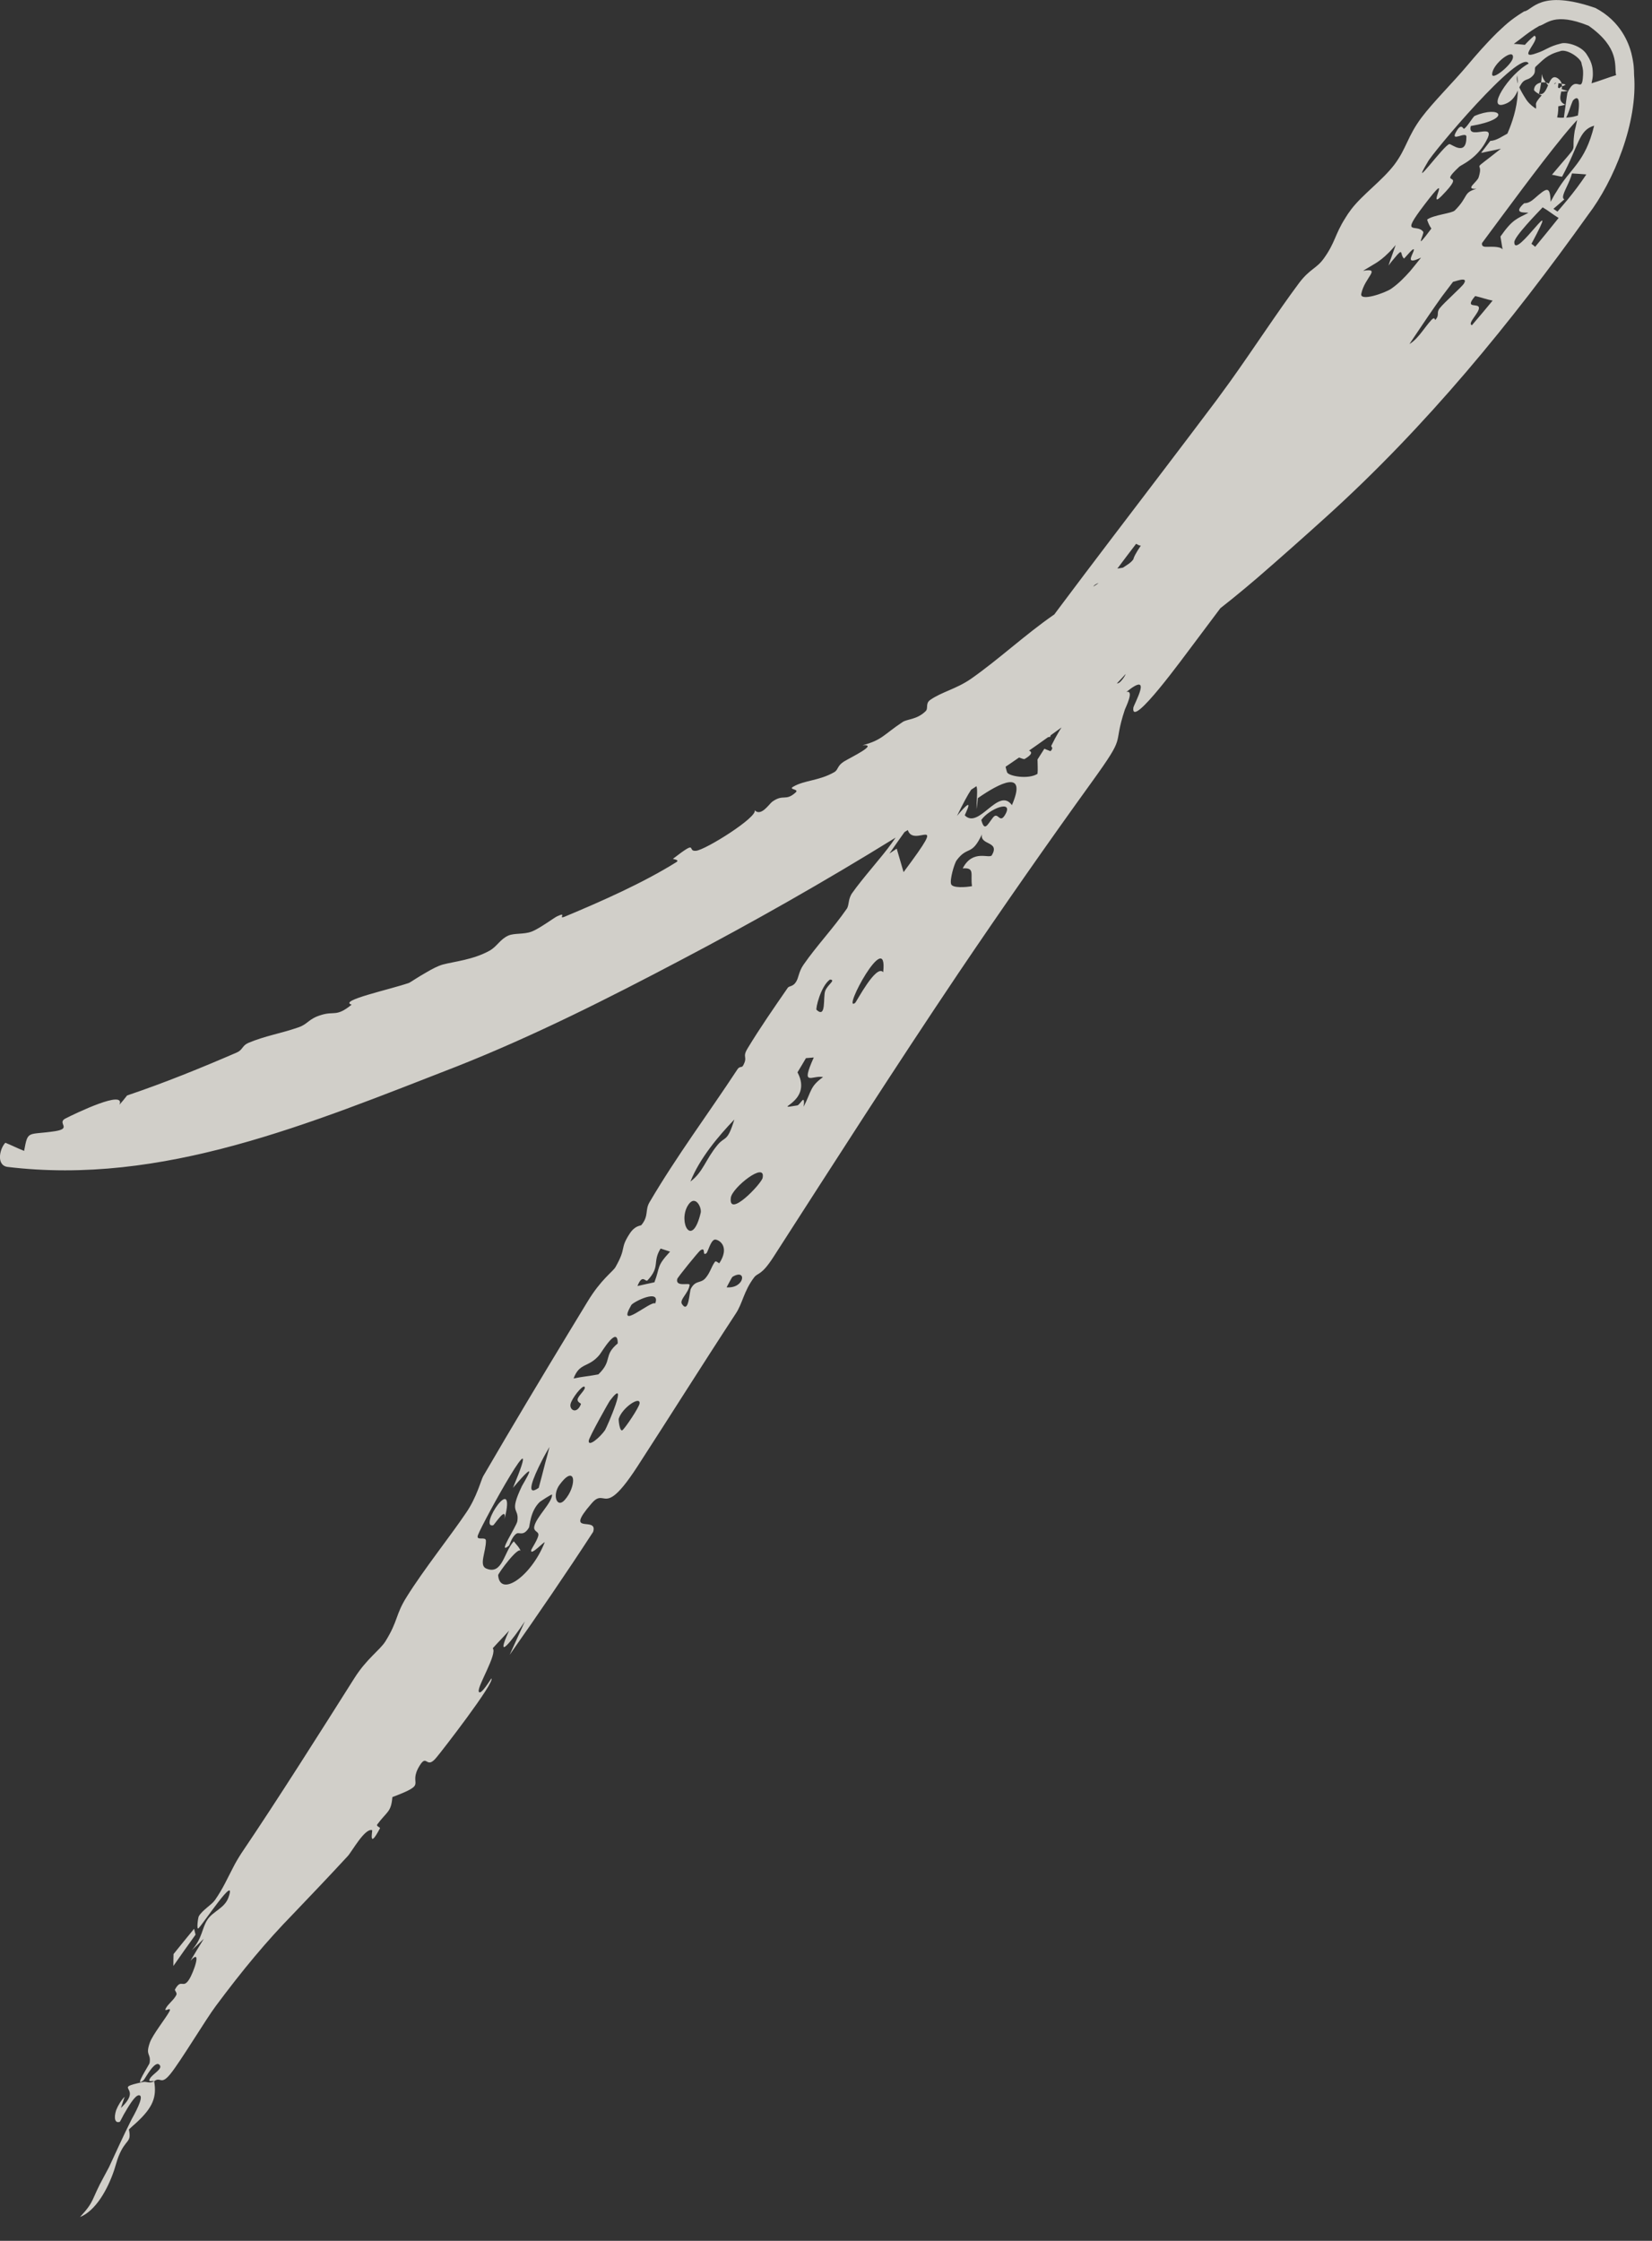 <?xml version="1.0" encoding="UTF-8"?> <svg xmlns="http://www.w3.org/2000/svg" viewBox="0 0 10.138 13.746" fill="none"><rect x="0" y="0" width="10.138" height="13.746" fill="#333333" stroke="none"/><path d="M6.701 4.796C6.428 5.174 6.15 5.572 5.878 5.975C5.49 6.552 5.11 7.146 4.747 7.71C4.671 7.828 4.652 7.805 4.628 7.836C4.563 7.922 4.558 7.995 4.514 8.06C4.305 8.379 4.116 8.681 3.911 8.997C3.776 9.205 3.735 9.197 3.7 9.191C3.68 9.188 3.662 9.185 3.63 9.223C3.455 9.425 3.672 9.295 3.64 9.397C3.475 9.651 3.302 9.903 3.128 10.151C3.159 10.084 3.189 10.015 3.221 9.946C3.148 10.056 3.031 10.207 3.124 10.003C3.091 10.04 3.058 10.073 3.024 10.111C3.053 10.146 2.929 10.344 2.938 10.376C2.948 10.408 3.015 10.294 3.016 10.296C3.038 10.321 2.706 10.749 2.68 10.779C2.615 10.86 2.622 10.755 2.576 10.83C2.496 10.958 2.641 10.936 2.408 11.024C2.4 11.118 2.376 11.11 2.315 11.192C2.307 11.203 2.335 11.21 2.332 11.215C2.259 11.354 2.287 11.228 2.284 11.227C2.239 11.212 2.158 11.361 2.134 11.386C2.014 11.516 1.904 11.631 1.796 11.744C1.635 11.909 1.49 12.083 1.324 12.306C1.264 12.386 1.107 12.647 1.046 12.722C0.986 12.796 0.987 12.736 0.946 12.767C0.963 12.865 0.938 12.929 0.834 13.024C0.822 13.034 0.807 13.048 0.791 13.063C0.809 13.149 0.771 13.116 0.726 13.232C0.718 13.253 0.711 13.28 0.701 13.311C0.661 13.431 0.587 13.562 0.491 13.6C0.585 13.499 0.558 13.496 0.638 13.352C0.642 13.344 0.654 13.323 0.669 13.294C0.706 13.215 0.758 13.099 0.807 13.002C0.853 12.92 0.881 12.854 0.853 12.853C0.828 12.852 0.787 12.924 0.759 12.972C0.746 12.997 0.737 13.015 0.735 13.016C0.704 13.027 0.698 12.99 0.713 12.944C0.725 12.915 0.742 12.886 0.765 12.862C0.758 12.884 0.749 12.908 0.742 12.931C0.886 12.795 0.678 12.815 0.877 12.772C0.901 12.767 0.912 12.783 0.944 12.768C0.941 12.759 0.905 12.779 0.92 12.751C0.935 12.723 1 12.692 0.98 12.668C0.952 12.632 0.891 12.751 0.883 12.758C0.883 12.758 0.883 12.759 0.883 12.759C0.814 12.819 0.917 12.665 0.918 12.655C0.928 12.593 0.89 12.613 0.92 12.529C0.937 12.482 1.015 12.383 1.038 12.342C1.06 12.302 1.003 12.349 1.017 12.321C1.031 12.293 1.066 12.27 1.082 12.238C1.089 12.224 1.07 12.211 1.074 12.204C1.113 12.133 1.122 12.204 1.161 12.142C1.187 12.102 1.243 11.946 1.169 12.028C1.196 11.982 1.223 11.938 1.251 11.893C1.226 11.916 1.202 11.941 1.177 11.963C1.243 11.889 1.238 11.829 1.273 11.776C1.308 11.723 1.38 11.706 1.403 11.637C1.454 11.488 1.25 11.797 1.218 11.829C1.205 11.841 1.215 11.764 1.22 11.755C1.244 11.715 1.298 11.686 1.319 11.656C1.37 11.583 1.396 11.521 1.43 11.457C1.444 11.429 1.461 11.4 1.481 11.369C1.703 11.041 1.97 10.618 2.175 10.294C2.251 10.174 2.33 10.124 2.365 10.069C2.444 9.942 2.426 9.907 2.495 9.797C2.598 9.631 2.77 9.415 2.861 9.279C2.925 9.186 2.951 9.082 2.965 9.056C3.009 8.981 3.054 8.904 3.101 8.824C3.275 8.529 3.466 8.214 3.606 7.984C3.689 7.847 3.761 7.801 3.777 7.773C3.848 7.648 3.801 7.665 3.864 7.568C3.898 7.516 3.93 7.521 3.936 7.515C3.983 7.458 3.957 7.424 3.986 7.375C4.154 7.089 4.346 6.833 4.526 6.559C4.539 6.539 4.553 6.551 4.56 6.537C4.592 6.479 4.552 6.49 4.588 6.431C4.663 6.307 4.747 6.186 4.834 6.06C4.842 6.047 4.865 6.054 4.884 6.025C4.903 5.996 4.9 5.963 4.931 5.918C5.012 5.801 5.111 5.698 5.197 5.574C5.205 5.562 5.207 5.543 5.211 5.522C5.214 5.509 5.219 5.495 5.227 5.482C5.294 5.386 5.413 5.256 5.471 5.174C5.663 4.904 5.827 4.646 6.009 4.393C6.052 4.334 6.11 4.296 6.133 4.265C6.185 4.197 6.127 4.235 6.178 4.165C6.596 3.59 7.035 3.028 7.464 2.457C7.491 2.42 7.52 2.381 7.548 2.342C7.692 2.141 7.84 1.913 7.973 1.735C8.04 1.647 8.079 1.649 8.125 1.584C8.194 1.488 8.192 1.438 8.255 1.339C8.265 1.322 8.277 1.304 8.293 1.283C8.364 1.191 8.481 1.109 8.557 1.01C8.632 0.91 8.636 0.839 8.723 0.722C8.795 0.626 8.917 0.506 9.006 0.4C9.06 0.336 9.116 0.271 9.189 0.199C9.23 0.162 9.26 0.127 9.353 0.07C9.406 0.064 9.449 -0.069 9.791 0.049C9.949 0.132 9.996 0.269 10.011 0.325C10.028 0.396 10.027 0.421 10.028 0.459C10.052 0.751 9.904 1.111 9.745 1.319C9.275 1.977 8.756 2.613 8.136 3.173C8.001 3.295 7.858 3.422 7.717 3.544C7.512 3.72 7.302 3.88 7.086 4.02C7.052 4.043 7.077 3.973 6.978 4.061C6.924 4.108 6.867 4.196 6.737 4.296C6.347 4.596 5.924 4.875 5.49 5.142C5.063 5.406 4.619 5.658 4.177 5.89C3.735 6.123 3.28 6.353 2.808 6.54C1.897 6.894 0.997 7.274 0.044 7.158C-0.025 7.146 -0.001 7.044 0.033 7.01C0.07 7.025 0.107 7.044 0.148 7.06C0.172 6.929 0.169 6.965 0.339 6.939C0.443 6.922 0.349 6.89 0.4 6.862C0.467 6.828 0.773 6.681 0.733 6.777C0.75 6.758 0.765 6.739 0.78 6.72C1.011 6.642 1.232 6.552 1.452 6.457C1.49 6.441 1.485 6.415 1.523 6.398C1.63 6.353 1.72 6.341 1.832 6.302C1.892 6.281 1.892 6.25 1.972 6.226C2.053 6.201 2.063 6.24 2.158 6.163C2.072 6.138 2.399 6.069 2.511 6.029C2.52 6.025 2.566 5.993 2.618 5.964C2.652 5.944 2.688 5.925 2.717 5.917C2.788 5.898 2.903 5.888 3.004 5.832C3.051 5.806 3.068 5.762 3.12 5.739C3.157 5.723 3.214 5.733 3.262 5.715C3.31 5.697 3.401 5.629 3.419 5.621C3.485 5.59 3.42 5.642 3.466 5.623C3.689 5.53 3.947 5.416 4.15 5.289C4.175 5.274 4.127 5.27 4.13 5.268C4.29 5.145 4.212 5.225 4.271 5.219C4.328 5.215 4.653 5.011 4.631 4.97C4.67 5.012 4.721 4.931 4.739 4.918C4.809 4.868 4.82 4.918 4.883 4.861C4.906 4.84 4.838 4.844 4.866 4.827C4.936 4.785 5.026 4.791 5.121 4.736C5.144 4.722 5.138 4.698 5.177 4.673C5.178 4.672 5.179 4.672 5.18 4.671C5.225 4.644 5.394 4.563 5.293 4.572C5.415 4.539 5.422 4.507 5.538 4.43C5.566 4.41 5.626 4.416 5.68 4.363C5.699 4.346 5.677 4.316 5.708 4.294C5.779 4.244 5.868 4.227 5.959 4.164C6.128 4.046 6.29 3.894 6.466 3.772C6.515 3.738 6.525 3.777 6.593 3.725C6.603 3.718 6.664 3.63 6.713 3.596C6.742 3.576 6.899 3.479 6.929 3.457C6.978 3.421 6.964 3.386 6.994 3.37C7.081 3.324 7.055 3.415 7.098 3.285C7.154 3.291 7.202 3.244 7.251 3.267C7.245 3.202 7.317 3.206 7.361 3.145C7.362 3.144 7.362 3.143 7.363 3.143C7.409 3.077 7.386 2.958 7.475 3.029C7.492 2.995 7.59 2.874 7.607 2.856C7.659 2.8 7.651 2.851 7.689 2.809C7.696 2.801 7.674 2.793 7.722 2.75C7.755 2.723 7.976 2.506 7.99 2.494C8.161 2.366 7.925 2.592 7.907 2.639C7.897 2.641 7.888 2.642 7.877 2.644C7.803 2.702 7.875 2.699 7.913 2.677C7.951 2.655 7.993 2.584 8.028 2.57C8.046 2.563 8.08 2.61 8.037 2.644C8.09 2.615 8.048 2.685 8.076 2.68C8.107 2.676 8.291 2.493 8.269 2.469C8.234 2.504 8.194 2.548 8.159 2.582C8.076 2.589 8.074 2.323 8.247 2.244C8.372 2.186 8.264 2.373 8.432 2.116C8.399 2.15 8.37 2.175 8.339 2.205C8.306 2.181 8.385 2.161 8.399 2.125C8.405 2.108 8.314 2.167 8.367 2.093C8.463 2.074 8.458 1.989 8.542 1.89C8.527 1.924 8.511 1.958 8.495 1.993C8.672 1.852 8.346 2.253 8.646 1.94C8.614 1.981 8.58 2.021 8.548 2.062C8.581 2.057 8.602 2.129 8.627 2.121C8.693 2.098 8.735 2.016 8.784 1.963C8.806 1.939 8.806 1.965 8.808 1.963C8.837 1.93 8.812 1.921 8.835 1.891C8.865 1.853 8.972 1.76 8.984 1.739C9.015 1.689 8.915 1.734 8.916 1.728C8.921 1.683 8.984 1.637 8.957 1.62C8.861 1.778 8.5 2.163 8.765 1.765C8.643 1.833 8.613 1.76 8.727 1.612C8.821 1.488 8.78 1.584 8.854 1.54C8.865 1.534 9.004 1.379 8.993 1.357C9.028 1.395 9.105 1.368 9.118 1.436C9.12 1.446 9.065 1.512 9.116 1.514C9.142 1.515 9.204 1.508 9.221 1.53C9.217 1.505 9.212 1.477 9.208 1.451C9.282 1.345 9.309 1.342 9.379 1.306C9.366 1.3 9.278 1.316 9.352 1.248C9.356 1.244 9.377 1.253 9.415 1.219C9.493 1.151 9.512 1.136 9.516 1.238C9.528 1.215 9.539 1.195 9.551 1.177C9.637 1.029 9.727 1.001 9.783 0.771C9.688 0.798 9.691 0.889 9.586 1.084C9.565 1.082 9.546 1.075 9.524 1.072C9.708 0.852 9.637 0.965 9.664 0.801C9.675 0.762 9.721 0.551 9.655 0.614C9.642 0.629 9.613 0.75 9.596 0.73C9.597 0.727 9.616 0.581 9.619 0.569C9.675 0.446 9.709 0.59 9.715 0.458C9.715 0.44 9.717 0.428 9.706 0.392C9.708 0.361 9.614 0.294 9.571 0.315C9.492 0.336 9.468 0.37 9.424 0.409C9.414 0.419 9.426 0.44 9.411 0.459C9.381 0.497 9.361 0.478 9.337 0.513C9.312 0.548 9.303 0.614 9.236 0.638C9.115 0.683 9.259 0.455 9.381 0.39C9.334 0.29 8.78 0.95 8.761 0.995C8.644 1.192 8.864 0.885 8.895 0.884C8.908 0.883 9 0.963 8.999 0.839C8.998 0.802 8.9 0.875 8.934 0.812C8.969 0.748 8.979 0.793 8.984 0.79C9.002 0.782 9.04 0.715 9.05 0.711C9.207 0.644 9.286 0.729 9.026 0.773C9.002 0.865 9.176 0.75 9.128 0.85C9.071 0.971 8.968 1.011 8.956 1.022C8.81 1.158 9.015 1.031 8.846 1.203C8.751 1.299 8.927 1.012 8.742 1.255C8.587 1.458 8.695 1.367 8.734 1.422C8.743 1.434 8.67 1.556 8.784 1.402C8.774 1.388 8.763 1.366 8.758 1.347C8.797 1.318 8.911 1.309 8.928 1.291C9.014 1.205 8.977 1.182 9.061 1.158C8.986 1.163 9.064 1.119 9.074 1.088C9.112 0.971 9.004 1.077 9.211 0.912C9.169 0.922 9.13 0.929 9.089 0.938C9.108 0.913 9.127 0.888 9.146 0.864C9.22 0.864 9.319 0.734 9.269 0.885C9.395 0.759 9.433 0.7 9.426 0.641C9.424 0.63 9.44 0.608 9.461 0.585C9.448 0.581 9.414 0.559 9.414 0.552C9.415 0.49 9.517 0.496 9.518 0.532C9.535 0.519 9.547 0.511 9.552 0.507C9.581 0.489 9.545 0.551 9.572 0.54C9.58 0.521 9.66 0.522 9.546 0.508C9.506 0.529 9.634 0.565 9.624 0.555C9.626 0.555 9.632 0.555 9.612 0.559C9.604 0.56 9.559 0.573 9.502 0.525C9.453 0.47 9.467 0.453 9.462 0.457C9.46 0.493 9.456 0.53 9.444 0.576C9.505 0.595 9.498 0.441 9.559 0.48C9.629 0.529 9.529 0.61 9.606 0.642C9.591 0.647 9.579 0.649 9.563 0.652C9.564 0.799 9.488 0.776 9.46 0.807C9.426 0.844 9.344 0.968 9.324 1.01C9.317 1.026 9.32 1.031 9.338 1.02C9.355 1.01 9.387 0.984 9.434 0.93C9.416 0.969 9.394 1.007 9.371 1.045C9.367 1.052 9.363 1.059 9.359 1.066C9.251 1.002 9.311 1.007 9.144 1.198C9.107 1.24 9.052 1.221 9.071 1.304C9.025 1.259 8.955 1.413 8.939 1.42C8.84 1.466 9.006 1.137 9.124 1.166C9.126 1.091 9.173 1.125 9.207 1.066C9.233 1.021 9.246 0.994 9.267 0.968C9.284 0.948 9.307 0.929 9.351 0.897C9.352 0.843 9.306 0.907 9.256 0.961C9.192 1.032 9.136 1.091 9.207 0.925C9.208 0.922 9.209 0.919 9.21 0.917C9.242 0.827 9.339 0.674 9.31 0.456C9.316 0.471 9.284 0.485 9.367 0.612C9.409 0.676 9.533 0.727 9.588 0.722C9.65 0.722 9.674 0.711 9.69 0.706C9.74 0.684 9.713 0.696 9.703 0.71C9.675 0.739 9.633 0.786 9.593 0.835C9.512 0.934 9.426 1.047 9.341 1.16C9.17 1.388 9 1.622 8.848 1.82C8.737 1.975 8.611 2.171 8.55 2.258C8.407 2.467 8.282 2.644 8.166 2.807C7.88 3.206 7.652 3.516 7.322 3.954C7.275 4.015 6.94 4.479 6.955 4.342C6.957 4.322 7.081 4.108 6.912 4.245C6.964 4.23 6.906 4.343 6.903 4.353C6.824 4.592 6.921 4.491 6.701 4.796ZM5.545 5.35C5.842 4.952 5.595 5.225 5.568 5.08C5.531 5.132 5.494 5.184 5.458 5.236C5.473 5.226 5.488 5.216 5.503 5.206C5.503 5.206 5.503 5.206 5.503 5.206C5.517 5.254 5.531 5.302 5.545 5.35ZM1.064 12.06C1.064 12.036 1.064 12.012 1.065 11.987C1.107 11.935 1.148 11.884 1.191 11.832C1.194 11.844 1.197 11.856 1.2 11.868C1.154 11.932 1.109 11.995 1.064 12.06ZM9.433 0.325C9.486 0.308 9.504 0.285 9.579 0.267C9.61 0.256 9.707 0.279 9.74 0.338C9.773 0.388 9.775 0.423 9.775 0.458C9.775 0.471 9.772 0.489 9.767 0.511C9.818 0.496 9.867 0.476 9.918 0.461C9.918 0.46 9.918 0.459 9.917 0.458C9.906 0.405 9.942 0.294 9.749 0.158C9.537 0.072 9.491 0.149 9.446 0.159C9.373 0.201 9.345 0.23 9.29 0.269C9.313 0.27 9.334 0.273 9.358 0.275C9.373 0.258 9.393 0.238 9.416 0.219C9.462 0.238 9.299 0.376 9.433 0.325C9.433 0.325 9.433 0.325 9.433 0.325ZM9.467 1.272C9.432 1.309 9.292 1.452 9.293 1.486C9.294 1.603 9.596 1.127 9.398 1.496C9.407 1.501 9.413 1.508 9.421 1.514C9.47 1.455 9.517 1.397 9.565 1.337C9.531 1.317 9.502 1.292 9.467 1.272ZM6.586 3.89C6.636 3.832 6.827 3.519 6.72 3.587C6.688 3.607 6.643 3.777 6.604 3.825C6.579 3.856 6.577 3.799 6.54 3.871C6.555 3.877 6.57 3.886 6.586 3.89C6.586 3.89 6.586 3.89 6.586 3.89ZM6.667 4.128C6.709 4.06 6.75 3.991 6.792 3.924C6.725 3.946 6.678 4.053 6.628 4.025C6.638 4.005 6.647 3.985 6.656 3.965C6.676 3.959 6.696 3.953 6.716 3.947C6.732 3.874 6.695 3.899 6.778 3.801C6.663 3.812 6.617 3.796 6.558 4.023C6.545 3.962 6.399 3.904 6.415 4.066C6.418 4.096 6.485 4.027 6.488 4.029C6.529 4.041 6.518 4.098 6.558 4.107C6.575 4.112 6.609 4.065 6.634 4.072C6.645 4.076 6.639 4.14 6.667 4.128ZM6.411 4.135C6.406 4.102 6.31 4.135 6.277 4.201C6.224 4.303 6.374 4.191 6.411 4.135ZM1.064 12.06C1.064 12.06 1.064 12.06 1.064 12.06C1.064 12.06 1.064 12.06 1.064 12.06C1.064 12.06 1.064 12.06 1.064 12.06ZM9.647 1.064C9.634 1.117 9.594 1.177 9.592 1.207C9.591 1.214 9.594 1.22 9.6 1.223C9.578 1.242 9.556 1.262 9.533 1.281C9.541 1.287 9.55 1.292 9.558 1.298C9.578 1.274 9.598 1.251 9.619 1.226C9.659 1.177 9.698 1.126 9.735 1.07C9.706 1.068 9.677 1.065 9.647 1.064ZM9.053 1.816C8.982 1.899 9.074 1.856 9.076 1.888C9.078 1.92 9.002 1.985 9.033 1.995C9.076 1.945 9.118 1.895 9.16 1.844C9.123 1.837 9.089 1.824 9.053 1.816C9.053 1.816 9.053 1.816 9.053 1.816ZM4.404 7.023C4.451 6.967 4.463 7.01 4.507 6.866C4.507 6.866 4.507 6.866 4.507 6.867C4.41 6.968 4.294 7.105 4.237 7.248C4.316 7.189 4.329 7.113 4.404 7.023ZM9.157 0.455C9.155 0.497 9.274 0.4 9.284 0.357C9.297 0.286 9.158 0.391 9.157 0.455ZM3.057 9.663C3.068 9.801 3.259 9.672 3.342 9.463C3.349 9.445 3.251 9.552 3.26 9.508C3.261 9.503 3.304 9.438 3.304 9.415C3.305 9.393 3.272 9.396 3.279 9.363C3.291 9.306 3.388 9.218 3.388 9.169C3.388 9.162 3.317 9.21 3.313 9.213C3.253 9.27 3.252 9.36 3.246 9.371C3.213 9.426 3.187 9.398 3.171 9.407C3.142 9.424 3.127 9.478 3.124 9.481C3.046 9.546 3.17 9.364 3.175 9.331C3.187 9.244 3.12 9.29 3.203 9.116C3.211 9.099 3.328 8.915 3.148 9.127C3.358 8.623 2.965 9.333 2.933 9.417C2.919 9.456 2.981 9.422 2.982 9.451C2.983 9.518 2.937 9.603 2.984 9.622C3.084 9.664 3.092 9.52 3.153 9.455C3.168 9.475 3.186 9.49 3.196 9.516C3.184 9.478 3.056 9.653 3.057 9.663C3.057 9.663 3.057 9.663 3.057 9.663ZM3.672 8.431C3.762 8.344 3.7 8.317 3.791 8.241C3.791 8.126 3.693 8.294 3.679 8.311C3.612 8.392 3.557 8.356 3.52 8.456C3.572 8.445 3.621 8.441 3.672 8.431ZM3.096 9.319C3.111 9.231 3.034 9.355 3.026 9.357C2.933 9.375 3.174 9.013 3.096 9.319ZM6.978 3.59C7.005 3.558 6.963 3.559 6.977 3.524C6.991 3.489 7.089 3.406 7.07 3.396C7.052 3.386 6.872 3.539 7.001 3.347C6.988 3.347 6.982 3.34 6.972 3.336C6.933 3.387 6.895 3.437 6.857 3.488C6.904 3.48 6.953 3.472 6.998 3.465C6.998 3.509 6.959 3.505 6.958 3.506C6.958 3.506 6.958 3.506 6.958 3.506C6.92 3.561 6.919 3.661 6.978 3.59ZM5.011 6.195C5.072 6.25 5.05 6.118 5.064 6.079C5.078 6.04 5.133 6.011 5.093 6.009C5.036 6.05 5.004 6.189 5.011 6.195C5.011 6.195 5.011 6.195 5.011 6.195ZM4.016 7.866C4.053 7.769 4.026 7.771 4.112 7.678C4.093 7.672 4.073 7.665 4.054 7.659C4.002 7.743 4.054 7.768 3.974 7.854C3.961 7.868 3.943 7.81 3.912 7.889C3.945 7.881 3.981 7.874 4.016 7.866ZM4.22 7.397C4.161 7.499 4.247 7.661 4.3 7.44C4.308 7.407 4.265 7.321 4.22 7.397ZM6.34 4.463C6.461 4.304 6.307 4.472 6.257 4.5C6.514 4.112 6.231 4.546 6.138 4.536C6.123 4.596 6.105 4.713 6.185 4.626C6.219 4.589 6.189 4.59 6.19 4.587C6.248 4.517 6.274 4.549 6.34 4.463ZM3.565 8.614C3.568 8.607 3.538 8.603 3.546 8.579C3.554 8.557 3.599 8.52 3.587 8.507C3.575 8.494 3.508 8.579 3.501 8.614C3.494 8.649 3.539 8.678 3.565 8.614ZM4.021 7.996C4.056 7.901 3.884 7.987 3.874 8.006C3.779 8.171 3.996 7.975 4.021 7.996ZM6.21 4.939C6.307 4.714 6.133 4.804 6.001 4.896C5.999 4.918 5.996 4.941 5.993 4.964C5.992 4.852 6.03 4.684 5.873 5.005C5.997 4.857 5.918 4.999 5.921 5.002C6.008 5.09 6.127 4.824 6.21 4.939C6.21 4.939 6.21 4.939 6.21 4.939ZM3.372 8.876C3.36 8.897 3.341 8.929 3.325 8.961C3.272 9.064 3.221 9.187 3.306 9.127C3.32 9.076 3.333 9.025 3.346 8.974C3.355 8.942 3.364 8.908 3.372 8.876ZM8.538 1.771C8.585 1.738 8.619 1.702 8.654 1.663C8.675 1.638 8.697 1.61 8.721 1.58C8.627 1.626 8.662 1.574 8.674 1.543C8.691 1.494 8.619 1.587 8.616 1.586C8.589 1.561 8.616 1.512 8.557 1.584C8.547 1.595 8.535 1.61 8.521 1.629C8.527 1.609 8.534 1.59 8.541 1.571C8.549 1.549 8.557 1.526 8.565 1.503C8.548 1.523 8.533 1.54 8.519 1.553C8.463 1.609 8.426 1.623 8.365 1.661C8.479 1.643 8.375 1.7 8.354 1.802C8.343 1.852 8.501 1.797 8.538 1.771C8.538 1.771 8.538 1.771 8.538 1.771ZM6.367 4.747C6.37 4.718 6.367 4.688 6.367 4.659C6.381 4.637 6.395 4.615 6.409 4.593C6.422 4.598 6.434 4.604 6.447 4.608C6.47 4.583 6.447 4.583 6.452 4.574C6.452 4.574 6.452 4.574 6.452 4.574C6.518 4.442 6.556 4.394 6.656 4.326C6.624 4.302 6.592 4.279 6.56 4.255C6.547 4.278 6.535 4.301 6.523 4.325C6.532 4.348 6.541 4.372 6.55 4.396C6.523 4.413 6.497 4.43 6.469 4.447C6.462 4.471 6.451 4.499 6.445 4.52C6.285 4.551 6.505 4.376 6.469 4.347C6.446 4.328 6.287 4.55 6.281 4.594C6.28 4.6 6.382 4.601 6.288 4.656C6.274 4.665 6.125 4.565 6.18 4.737C6.188 4.761 6.31 4.783 6.367 4.747ZM6.997 3.985C6.813 4.039 7.248 3.658 7.026 3.797C7.026 3.71 7.018 3.721 6.939 3.749C6.932 3.751 6.949 3.704 6.945 3.706C6.886 3.743 6.849 3.815 6.811 3.787C6.803 3.803 6.795 3.818 6.786 3.834C6.866 3.801 6.819 3.913 6.822 3.971C6.824 3.998 6.856 3.963 6.858 3.986C6.858 3.994 6.81 4.041 6.821 4.052C6.846 4.078 6.909 4.072 6.971 4.031C6.971 4.031 6.971 4.031 6.971 4.031C6.98 4.016 6.988 4 6.997 3.985ZM5.051 6.607C4.983 6.594 4.911 6.672 4.994 6.487C4.978 6.488 4.962 6.49 4.946 6.491C4.929 6.52 4.912 6.549 4.894 6.578C4.995 6.766 4.716 6.81 4.893 6.781C4.912 6.777 4.942 6.701 4.932 6.789C4.932 6.789 4.932 6.789 4.932 6.789C4.982 6.689 4.971 6.665 5.051 6.607ZM5.42 5.964C5.451 5.678 5.162 6.217 5.248 6.152C5.256 6.146 5.377 5.912 5.42 5.964ZM4.415 7.748C4.477 7.652 4.42 7.608 4.391 7.604C4.363 7.6 4.344 7.682 4.335 7.688C4.306 7.709 4.335 7.644 4.297 7.671C4.285 7.68 4.158 7.836 4.156 7.846C4.144 7.898 4.233 7.866 4.232 7.882C4.226 7.934 4.166 7.973 4.186 8.001C4.228 8.061 4.23 7.922 4.24 7.905C4.269 7.851 4.299 7.875 4.329 7.841C4.359 7.806 4.364 7.773 4.387 7.741C4.395 7.73 4.411 7.753 4.415 7.748ZM4.485 7.347C4.468 7.477 4.672 7.262 4.68 7.226C4.702 7.12 4.493 7.285 4.485 7.347ZM6.63 4.19C6.597 4.301 6.774 4.115 6.804 4.047C6.783 4.048 6.641 4.152 6.63 4.19ZM6.171 4.993C6.219 4.904 6.07 4.961 6.022 5.03C6.042 5.104 6.059 5.06 6.093 5.016C6.126 4.973 6.134 5.062 6.171 4.993ZM3.713 8.773C3.725 8.754 3.865 8.431 3.743 8.592C3.734 8.604 3.614 8.818 3.613 8.838C3.609 8.879 3.681 8.819 3.713 8.773ZM5.965 5.436C5.954 5.363 5.985 5.321 5.908 5.327C5.908 5.327 5.908 5.327 5.908 5.327C5.97 5.206 6.073 5.271 6.087 5.246C6.138 5.158 6.012 5.187 6.026 5.118C5.962 5.255 5.939 5.186 5.871 5.277C5.856 5.297 5.827 5.399 5.837 5.424C5.846 5.449 5.929 5.443 5.965 5.436ZM3.466 9.201C3.502 9.16 3.518 9.109 3.517 9.079C3.516 9.056 3.504 9.045 3.482 9.058C3.47 9.065 3.454 9.081 3.434 9.108C3.387 9.172 3.418 9.256 3.466 9.201ZM9.134 1.235C9.162 1.233 9.19 1.232 9.218 1.229C9.197 1.266 9.174 1.305 9.153 1.343C9.168 1.311 9.183 1.28 9.199 1.248C9.144 1.309 9.09 1.314 9.134 1.235C9.134 1.235 9.134 1.235 9.134 1.235ZM7.158 3.317C7.117 3.324 7.103 3.419 7.114 3.417C7.19 3.402 7.215 3.306 7.158 3.317ZM6.882 4.175C6.97 4.072 6.831 4.085 6.776 4.147C6.822 4.118 6.833 4.234 6.882 4.175ZM7.907 2.639C7.922 2.637 7.937 2.635 7.953 2.632C7.914 2.653 7.903 2.652 7.907 2.639ZM3.82 8.773C3.838 8.759 3.923 8.632 3.925 8.609C3.93 8.561 3.819 8.634 3.797 8.703C3.795 8.71 3.803 8.787 3.821 8.773C3.82 8.773 3.82 8.773 3.82 8.773ZM8.991 1.355C8.992 1.356 8.993 1.357 8.993 1.357C8.993 1.357 8.992 1.356 8.991 1.355ZM4.628 4.967C4.629 4.968 4.63 4.969 4.631 4.97C4.63 4.969 4.629 4.968 4.628 4.967ZM4.459 7.897C4.57 7.906 4.586 7.779 4.496 7.832C4.491 7.834 4.465 7.887 4.459 7.897Z" fill="#F8F6EE" fill-opacity="0.8"></path></svg> 